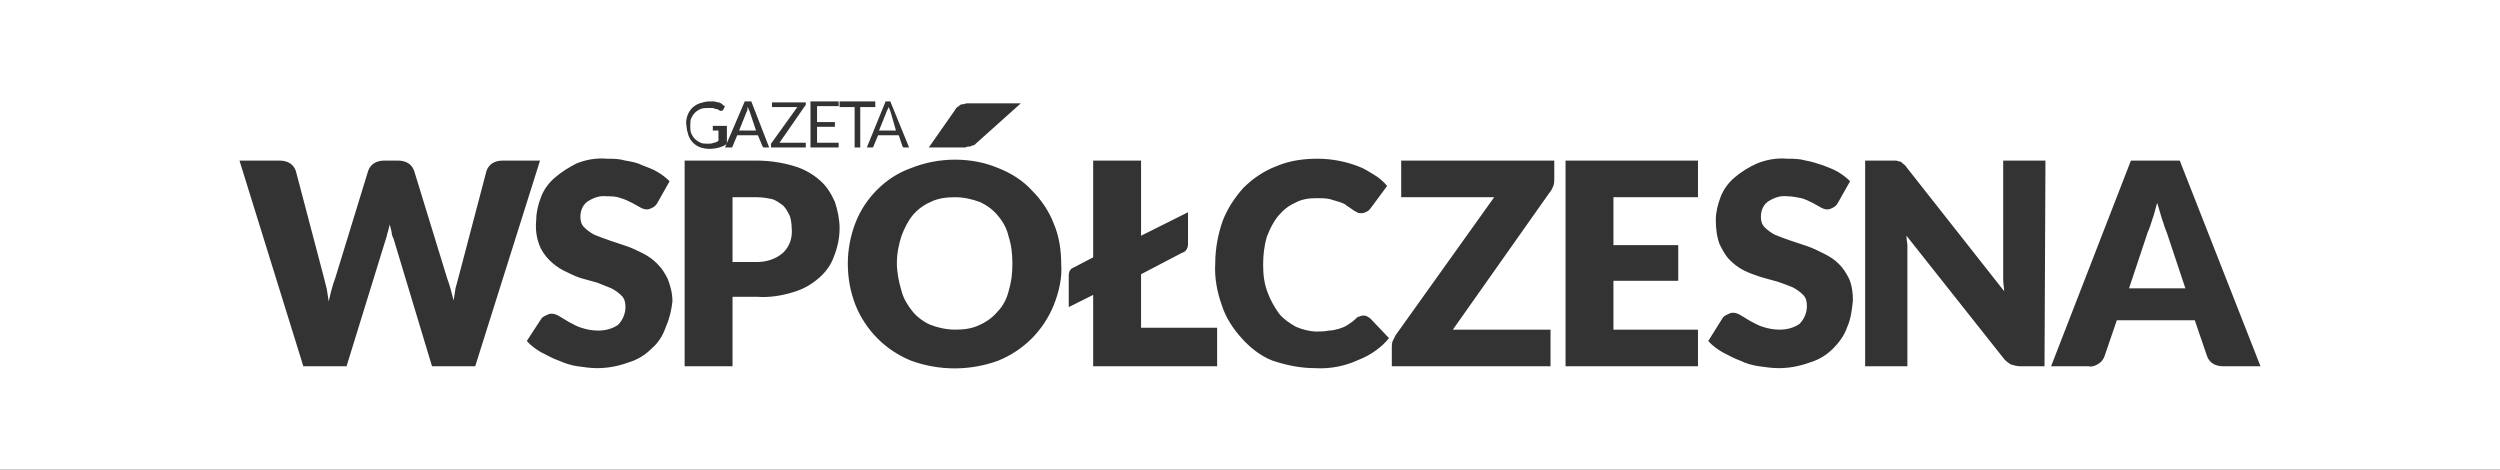 <?xml version="1.0" encoding="utf-8"?>
<!-- Generator: Adobe Illustrator 26.1.0, SVG Export Plug-In . SVG Version: 6.00 Build 0)  -->
<svg version="1.1" id="RGB-Gazeta-Wspolczesna" xmlns="http://www.w3.org/2000/svg" xmlns:xlink="http://www.w3.org/1999/xlink"
	 x="0px" y="0px" viewBox="0 0 266.2 50" style="enable-background:new 0 0 266.2 50;" xml:space="preserve">
<rect x="0" y="0" width="266.2" height="50" fill="#333333" stroke="none"/>
<style type="text/css">
	.st0{fill:#FFFFFF;}
</style>
<path class="st0" d="M106.2,22.9c-0.5-0.6-1.2-1.1-1.9-1.4c-0.8-0.3-1.7-0.5-2.6-0.5c-0.9,0-1.8,0.1-2.6,0.5
	c-0.7,0.3-1.4,0.8-1.9,1.4c-0.5,0.6-0.9,1.4-1.2,2.2C95.7,26,95.5,27,95.5,28c0,1,0.2,2,0.5,3c0.2,0.8,0.7,1.6,1.2,2.2
	c0.5,0.6,1.2,1.1,1.9,1.4c0.8,0.3,1.7,0.5,2.6,0.5c0.9,0,1.8-0.1,2.6-0.5c0.7-0.3,1.4-0.8,1.9-1.4c0.6-0.6,1-1.4,1.2-2.2
	c0.3-1,0.4-1.9,0.4-2.9c0-1-0.1-2-0.4-2.9C107.2,24.3,106.8,23.6,106.2,22.9z"/>
<path class="st0" d="M95.4,13.9h-1.8l0.8-2c0-0.1,0.2-0.3,0.2-0.5c0.1,0.1,0.1,0.2,0.1,0.2l0.1,0.2L95.4,13.9z"/>
<path class="st0" d="M0,0v50h266.2V0H0z M101.7,11.7c0.1-0.2,0.2-0.3,0.4-0.4c0.1-0.1,0.2-0.2,0.4-0.2c0.2,0,0.3-0.1,0.5-0.1h5.7
	l-4.8,4.3c-0.1,0.1-0.2,0.2-0.4,0.2c-0.1,0.1-0.2,0.1-0.3,0.1c-0.1,0-0.2,0-0.4,0.1h-3.9L101.7,11.7z M94.8,10.8l2,4.9h-0.5
	c-0.1,0-0.1,0-0.1,0c0,0-0.1-0.1-0.1-0.1l-0.4-1.2h-2.2l-0.5,1.2c0,0,0,0.1-0.1,0.1c0,0-0.1,0-0.1,0h-0.5l2-4.9H94.8z M86.3,10.8h3
	v0.5H87V13h1.9v0.5H87v1.7h2.3v0.5h-3V10.8z M82.1,15.5C82.1,15.4,82.1,15.4,82.1,15.5c0-0.1,0-0.2,0-0.2l2.8-3.9h-2.7v-0.5h3.6v0.2
	c0,0.1,0,0.1-0.1,0.2L83,15.2h2.8v0.5h-3.7V15.5z M79.3,10.8H80l1.9,4.9h-0.5c0,0-0.1,0-0.1,0c0,0-0.1-0.1-0.1-0.1l-0.5-1.2h-2.2
	l-0.5,1.2c0,0,0,0.1-0.1,0.1c0,0-0.1,0-0.2,0h-0.5L79.3,10.8z M73.2,12.3c0.1-0.3,0.3-0.6,0.5-0.8c0.2-0.2,0.5-0.4,0.8-0.5
	c0.3-0.1,0.7-0.2,1-0.2c0.2,0,0.4,0,0.5,0c0.2,0,0.3,0.1,0.5,0.1c0.1,0,0.3,0.1,0.4,0.2c0.1,0.1,0.2,0.2,0.3,0.2L77,11.7
	c0,0-0.1,0.1-0.1,0.1c0,0-0.1,0-0.2,0l-0.2-0.1c-0.1-0.1-0.2-0.1-0.3-0.1c-0.1,0-0.2-0.1-0.3-0.1c-0.2,0-0.3,0-0.5,0
	c-0.3,0-0.5,0-0.8,0.1c-0.2,0.1-0.4,0.2-0.6,0.4c-0.2,0.2-0.3,0.4-0.4,0.6c-0.1,0.2-0.1,0.5-0.1,0.8c0,0.3,0,0.5,0.1,0.8
	c0.1,0.2,0.2,0.4,0.4,0.6c0.2,0.2,0.4,0.3,0.6,0.4c0.2,0.1,0.5,0.1,0.8,0.1c0.2,0,0.4,0,0.6-0.1c0.2,0,0.3-0.1,0.5-0.2v-1.1H76
	c0,0-0.1,0-0.1,0c0,0,0-0.1,0-0.1v-0.4h1.5v1.9c-0.2,0.2-0.5,0.3-0.8,0.4c-0.7,0.2-1.4,0.2-2,0c-0.6-0.2-1.1-0.7-1.3-1.3
	c-0.1-0.3-0.2-0.7-0.2-1C73,13,73.1,12.6,73.2,12.3z M46,39l-4.1-13.6c-0.1-0.2-0.2-0.4-0.2-0.7l-0.2-0.8l-0.2,0.8
	c-0.1,0.2-0.1,0.5-0.2,0.7L36.9,39h-4.6l-6.8-21.9h4.3c0.4,0,0.8,0.1,1.1,0.3c0.3,0.2,0.5,0.5,0.6,0.8l3,11.4l0.3,1.2l0.2,1.3
	c0.2-0.9,0.4-1.7,0.7-2.5l3.5-11.4c0.1-0.3,0.3-0.6,0.6-0.8c0.3-0.2,0.7-0.3,1.1-0.3h1.5c0.4,0,0.8,0.1,1.1,0.3
	c0.3,0.2,0.5,0.5,0.6,0.8l3.5,11.4c0.3,0.8,0.5,1.6,0.7,2.4l0.2-1.3l0.3-1.1l3-11.4c0.1-0.3,0.3-0.6,0.6-0.8
	c0.3-0.2,0.7-0.3,1.1-0.3h4L50.6,39H46z M70.9,34.8c-0.3,0.9-0.8,1.7-1.5,2.3c-0.7,0.7-1.5,1.2-2.5,1.5c-1.1,0.4-2.2,0.6-3.3,0.6
	c-0.7,0-1.4-0.1-2.1-0.2c-0.7-0.1-1.3-0.3-2-0.6c-0.6-0.2-1.3-0.6-1.9-0.9c-0.5-0.3-1.1-0.7-1.5-1.2l1.5-2.3
	c0.1-0.2,0.3-0.3,0.5-0.4c0.2-0.1,0.4-0.2,0.6-0.2c0.3,0,0.6,0.1,0.9,0.3l1,0.6c0.4,0.2,0.9,0.5,1.3,0.6c0.6,0.2,1.2,0.3,1.8,0.3
	c0.8,0,1.5-0.2,2.1-0.6c0.5-0.5,0.8-1.2,0.8-1.9c0-0.5-0.1-0.9-0.4-1.2c-0.3-0.3-0.7-0.6-1.1-0.8c-0.5-0.2-1-0.4-1.5-0.6l-1.8-0.5
	c-0.6-0.2-1.2-0.5-1.8-0.8c-0.6-0.3-1.1-0.7-1.5-1.1c-0.5-0.5-0.9-1.1-1.1-1.7c-0.3-0.8-0.4-1.7-0.3-2.6c0-0.8,0.2-1.6,0.5-2.4
	c0.3-0.8,0.8-1.5,1.5-2.1c0.7-0.6,1.5-1.1,2.3-1.5c1-0.4,2.1-0.6,3.2-0.5c0.7,0,1.3,0,2,0.2c0.6,0.1,1.2,0.2,1.8,0.5
	c0.5,0.2,1.1,0.4,1.6,0.7c0.5,0.3,0.9,0.6,1.3,1L70,21.6c-0.1,0.2-0.3,0.4-0.5,0.5c-0.2,0.1-0.4,0.2-0.6,0.2c-0.3,0-0.5-0.1-0.7-0.2
	l-0.9-0.5c-0.4-0.2-0.8-0.4-1.2-0.5c-0.5-0.2-1-0.2-1.5-0.2c-0.8-0.1-1.5,0.2-2.1,0.6c-0.5,0.4-0.7,1-0.7,1.6c0,0.4,0.1,0.8,0.4,1.1
	c0.3,0.3,0.7,0.6,1.1,0.8c0.5,0.2,1,0.4,1.6,0.6l1.8,0.6c0.6,0.2,1.2,0.5,1.8,0.8c0.6,0.3,1.1,0.7,1.5,1.1c0.5,0.5,0.8,1,1.1,1.6
	c0.3,0.8,0.5,1.5,0.5,2.4C71.5,33,71.3,33.9,70.9,34.8z M88.8,27.3c-0.3,0.9-0.9,1.7-1.6,2.3c-0.8,0.7-1.7,1.2-2.7,1.5
	c-1.3,0.4-2.6,0.6-3.9,0.5h-2.6V39h-5.1V17.1h7.7c1.3,0,2.7,0.2,4,0.6c1,0.3,1.9,0.8,2.7,1.5c0.7,0.6,1.2,1.4,1.6,2.3
	c0.3,0.9,0.5,1.9,0.5,2.8C89.4,25.3,89.2,26.3,88.8,27.3z M89.4,10.8h3.8v0.6h-1.6v4.3H91v-4.3h-1.6V10.8z M112.2,32.5
	c-1.1,2.7-3.2,4.8-5.9,5.9c-3,1.1-6.3,1.1-9.3,0c-2.7-1.1-4.8-3.2-5.9-5.9c-1.1-2.8-1.1-6,0-8.8c0.5-1.3,1.3-2.5,2.3-3.5
	c1-1,2.2-1.8,3.6-2.3c1.5-0.6,3.1-0.9,4.7-0.9c1.6,0,3.2,0.3,4.6,0.9c1.3,0.5,2.6,1.3,3.6,2.4c1,1,1.8,2.2,2.3,3.5
	c0.6,1.4,0.8,2.9,0.8,4.4C113.1,29.5,112.8,31,112.2,32.5z M116.4,39v-7.6l-2.6,1.3v-3.4c0-0.4,0.2-0.7,0.5-0.8l2.1-1.1V17.1h5.1v8
	l5-2.5V26c0,0.4-0.2,0.8-0.6,0.9l-4.4,2.3v5.7h8.1l0,4.1H116.4z M144.7,38.3L144.7,38.3c-1.5,0.7-3.1,1-4.7,0.9
	c-1.5,0-3-0.3-4.5-0.8c-1.3-0.5-2.4-1.4-3.3-2.4c-0.9-1-1.7-2.2-2.1-3.5c-0.5-1.4-0.8-2.9-0.7-4.5c0-1.5,0.3-3.1,0.8-4.5
	c0.5-1.3,1.3-2.5,2.2-3.5c1-1,2.2-1.8,3.5-2.3c1.4-0.6,2.9-0.8,4.4-0.8c1.5,0,3,0.3,4.3,0.8c0.6,0.2,1.2,0.6,1.7,0.9
	c0.5,0.3,1,0.7,1.4,1.2l-1.7,2.3c-0.1,0.1-0.2,0.3-0.4,0.4c-0.2,0.1-0.4,0.2-0.6,0.2c-0.2,0-0.4,0-0.5-0.1c-0.2-0.1-0.4-0.2-0.5-0.3
	l-0.6-0.4c-0.2-0.2-0.5-0.3-0.8-0.4c-0.3-0.1-0.7-0.2-1-0.3c-0.5-0.1-0.9-0.1-1.4-0.1c-0.8,0-1.6,0.1-2.3,0.5
	c-0.7,0.3-1.3,0.8-1.8,1.4c-0.5,0.6-0.9,1.4-1.2,2.2c-0.3,1-0.4,2-0.4,3c0,1,0.1,2,0.5,3c0.3,0.8,0.7,1.5,1.2,2.2
	c0.5,0.6,1.1,1,1.8,1.4c0.7,0.3,1.5,0.5,2.2,0.5c0.4,0,0.8,0,1.3-0.1c0.4,0,0.7-0.1,1.1-0.2c0.3-0.1,0.6-0.2,0.9-0.4
	c0.3-0.2,0.6-0.4,0.9-0.7c0.1-0.1,0.2-0.2,0.4-0.2c0.1-0.1,0.3-0.1,0.4-0.1c0.1,0,0.2,0,0.4,0.1c0.1,0.1,0.2,0.1,0.3,0.2l2,2.1
	C147.2,36.9,146,37.8,144.7,38.3z M165.5,19c0,0.3,0,0.5-0.1,0.8c-0.1,0.2-0.2,0.5-0.4,0.7l-10.3,14.6h10.4V39h-16.9v-2
	c0-0.2,0-0.5,0.1-0.7c0.1-0.2,0.2-0.4,0.3-0.6L159.1,21h-9.9v-3.9h16.3V19z M180.8,21h-9v5.1h6.9v3.8h-6.9v5.2h9V39h-14.1V17.1h14.1
	V21z M196.7,34.8c-0.3,0.9-0.9,1.7-1.5,2.3c-0.7,0.7-1.5,1.2-2.5,1.5c-1.1,0.4-2.2,0.6-3.3,0.6c-0.7,0-1.4-0.1-2.1-0.2
	c-0.7-0.1-1.4-0.3-2-0.6c-0.6-0.2-1.3-0.6-1.9-0.9c-0.5-0.3-1.1-0.7-1.5-1.2l1.5-2.4c0.1-0.2,0.3-0.3,0.5-0.4
	c0.2-0.1,0.4-0.2,0.6-0.2c0.3,0,0.6,0.1,0.9,0.3l1,0.6c0.4,0.2,0.9,0.5,1.3,0.6c0.6,0.2,1.2,0.3,1.8,0.3c0.8,0,1.5-0.2,2.1-0.6
	c0.5-0.5,0.8-1.2,0.8-1.9c0-0.5-0.1-0.9-0.4-1.2c-0.3-0.3-0.7-0.6-1.1-0.8c-0.5-0.2-1-0.4-1.6-0.6l-1.8-0.5
	c-0.6-0.2-1.2-0.4-1.8-0.7c-0.6-0.3-1.1-0.7-1.5-1.1c-0.5-0.5-0.8-1.1-1.1-1.7c-0.3-0.8-0.4-1.7-0.4-2.6c0-0.8,0.2-1.6,0.5-2.4
	c0.3-0.8,0.8-1.5,1.5-2.1c0.7-0.6,1.5-1.1,2.4-1.5c1-0.4,2.1-0.6,3.2-0.5c0.7,0,1.3,0,2,0.2c0.6,0.1,1.2,0.3,1.8,0.5
	c0.5,0.2,1.1,0.4,1.6,0.7c0.5,0.3,0.9,0.6,1.3,1l-1.3,2.3c-0.1,0.2-0.3,0.4-0.5,0.5c-0.2,0.1-0.4,0.2-0.6,0.2
	c-0.3,0-0.5-0.1-0.7-0.2l-0.9-0.5c-0.4-0.2-0.8-0.4-1.2-0.5c-0.5-0.1-1-0.2-1.5-0.2c-0.8-0.1-1.5,0.2-2.1,0.6
	c-0.5,0.4-0.7,1-0.7,1.6c0,0.4,0.1,0.8,0.4,1.1c0.3,0.3,0.7,0.6,1.1,0.8c0.5,0.2,1,0.4,1.6,0.6l1.8,0.6c0.6,0.2,1.2,0.5,1.8,0.8
	c0.6,0.3,1.1,0.6,1.6,1.1c0.5,0.5,0.8,1,1.1,1.6c0.3,0.7,0.4,1.5,0.4,2.3C197.2,32.9,197.1,33.9,196.7,34.8z M217.7,39h-2.6
	c-0.3,0-0.7-0.1-1-0.2c-0.3-0.2-0.6-0.4-0.8-0.7l-10.3-13c0,0.4,0.1,0.8,0.1,1.1V39h-4.5V17.1h2.7c0.2,0,0.4,0,0.6,0
	c0.1,0,0.3,0.1,0.4,0.1c0.1,0,0.2,0.1,0.3,0.2c0.1,0.1,0.3,0.2,0.4,0.4L213.4,31c0-0.4-0.1-0.8-0.1-1.2V17.1h4.5L217.7,39z
	 M236.7,39c-0.4,0-0.8-0.1-1.1-0.3c-0.3-0.2-0.5-0.5-0.6-0.8l-1.3-3.8h-8.3l-1.3,3.8c-0.1,0.3-0.3,0.6-0.6,0.8
	c-0.3,0.2-0.7,0.4-1.1,0.3h-4l8.5-21.9h5.2l8.6,21.9L236.7,39z"/>
<path class="st0" d="M84.3,24.3c0.1,1-0.2,1.9-0.9,2.6c-0.8,0.7-1.8,1-2.8,1h-2.6v-6.9h2.6c0.6,0,1.1,0.1,1.6,0.2
	c0.4,0.1,0.8,0.4,1.2,0.7c0.3,0.3,0.5,0.7,0.7,1.1C84.2,23.3,84.3,23.8,84.3,24.3z"/>
<path class="st0" d="M232.7,30.7h-6l2-6c0.2-0.4,0.3-0.8,0.5-1.4c0.2-0.5,0.3-1.1,0.5-1.7l0.5,1.7c0.2,0.5,0.3,1,0.5,1.4L232.7,30.7
	z"/>
<path class="st0" d="M80.5,13.9h-1.8l0.8-2c0.1-0.1,0.1-0.3,0.1-0.5c0.1,0.1,0.1,0.2,0.1,0.2l0.1,0.2L80.5,13.9z"/>
</svg>
